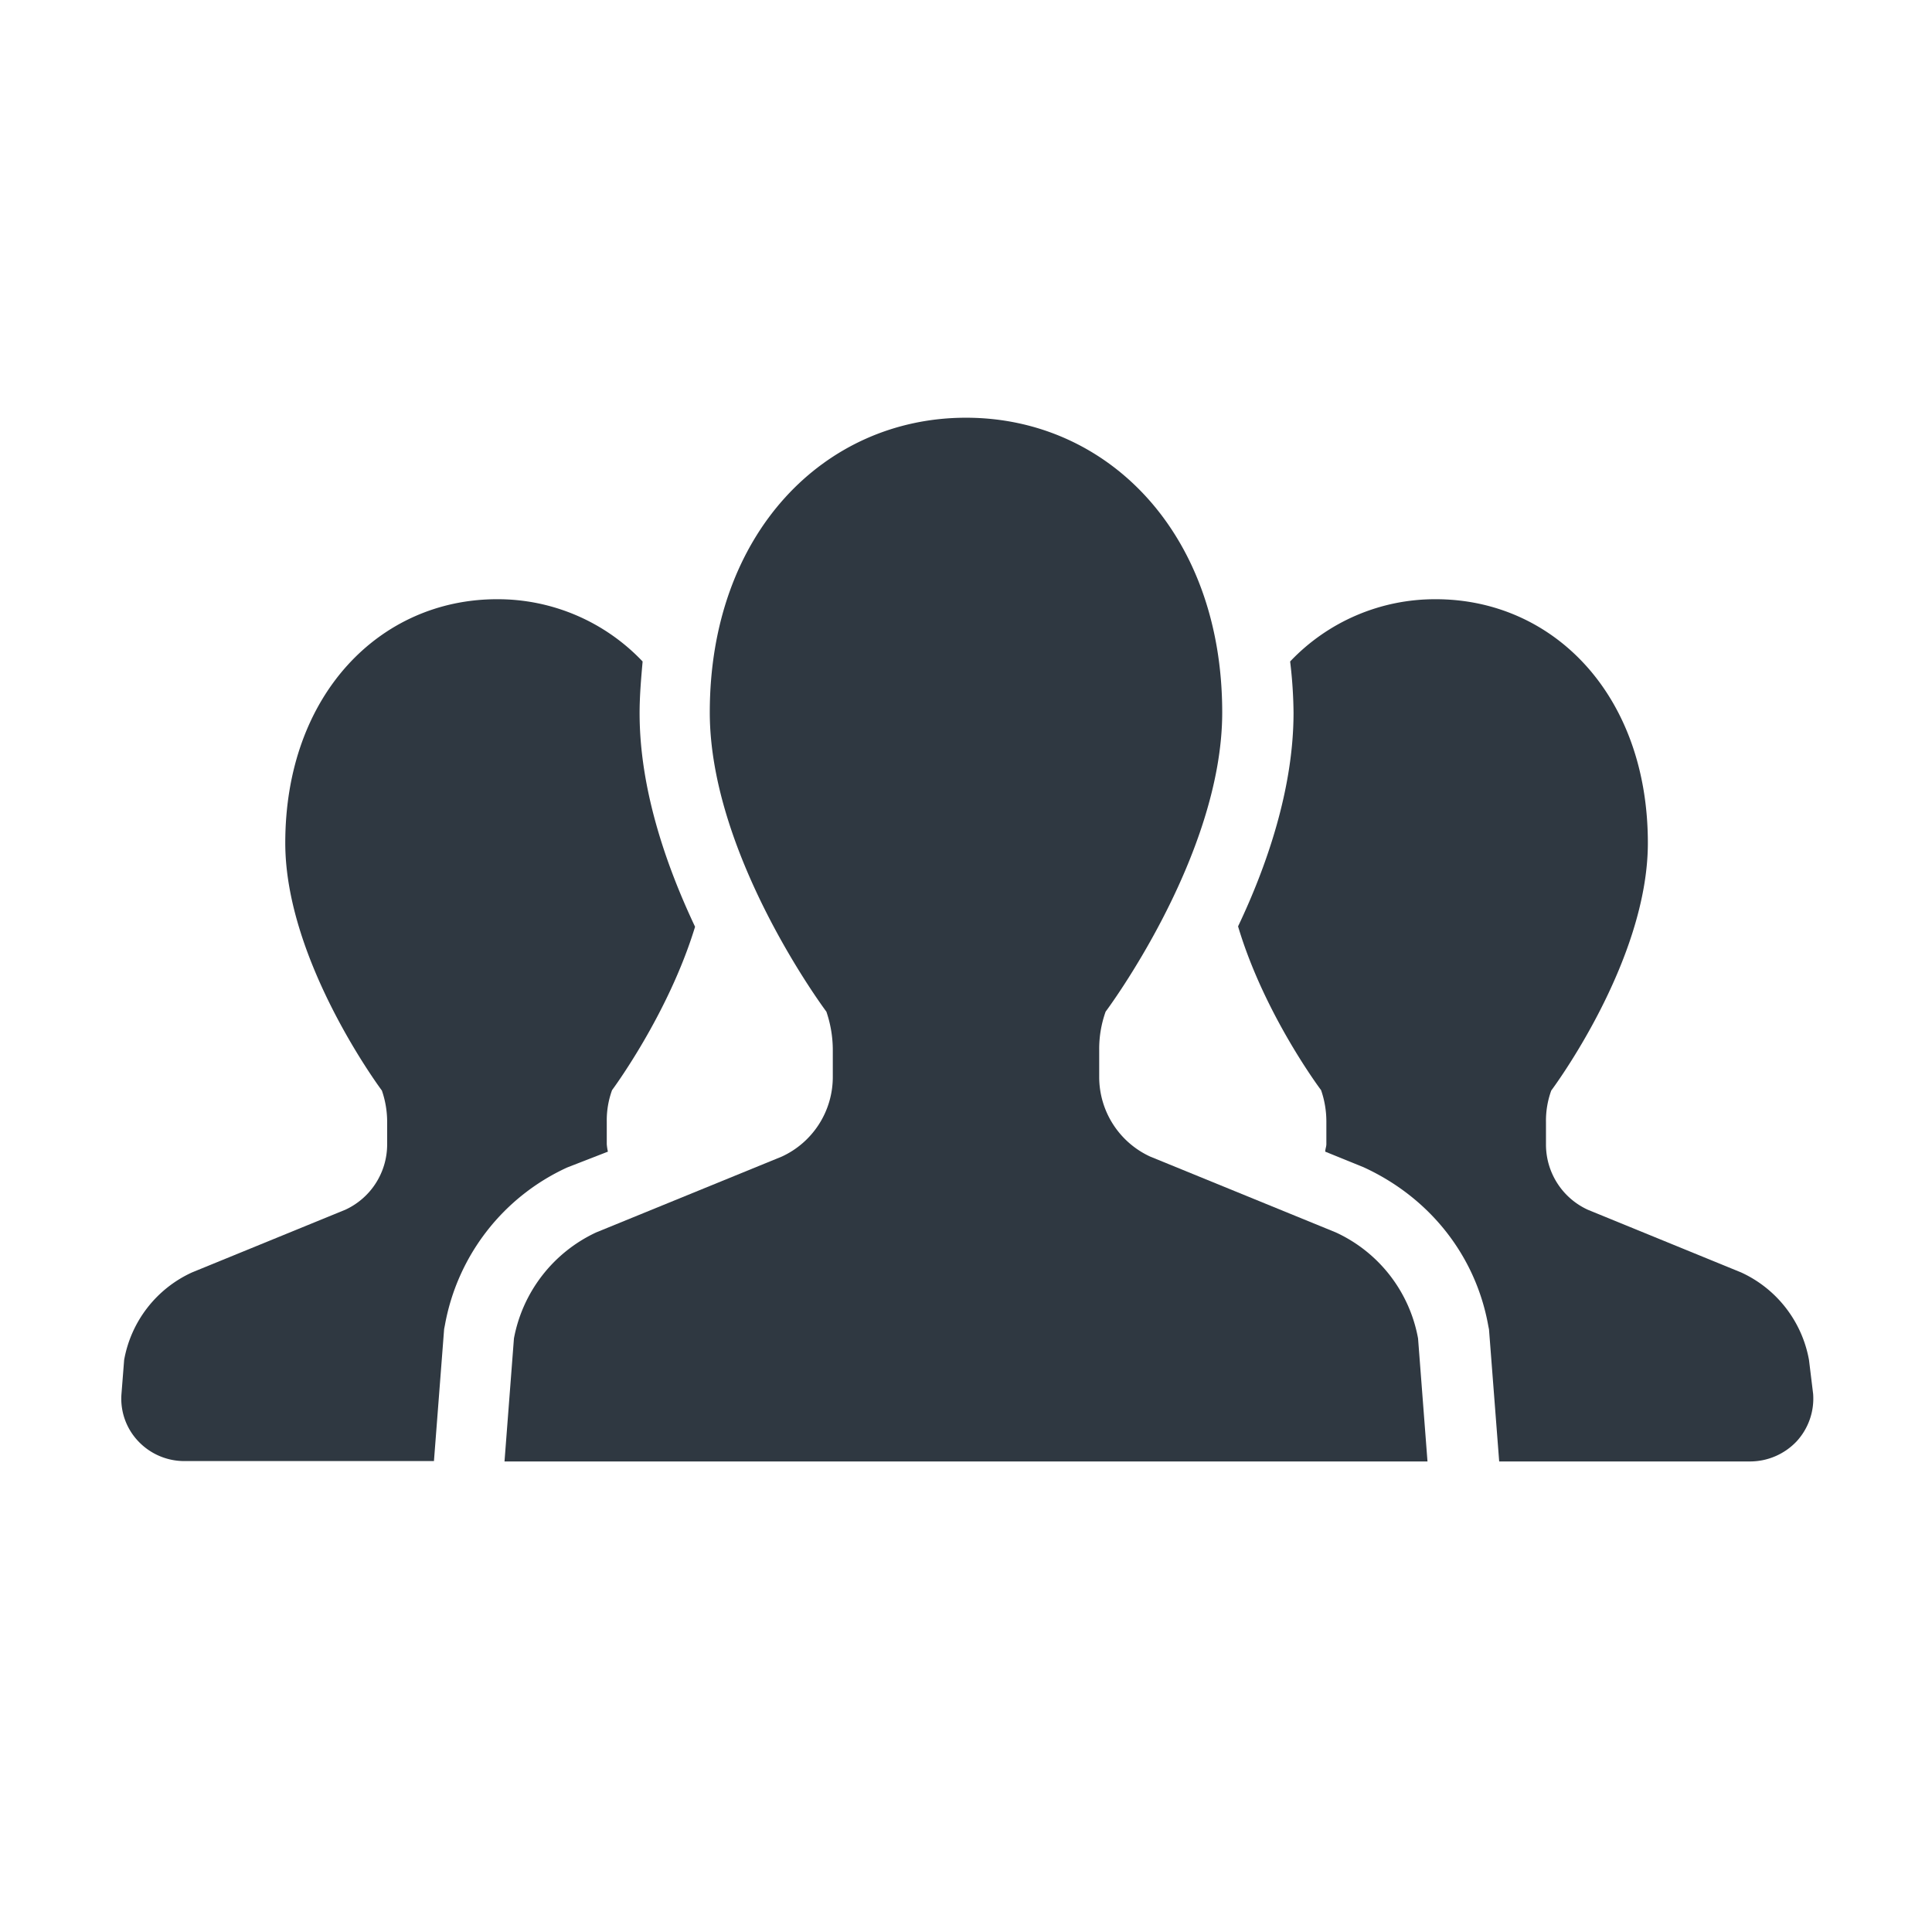 <svg id="_2" data-name="2" xmlns="http://www.w3.org/2000/svg" viewBox="0 0 512 512"><defs><style>.cls-1{fill:#2f3841;}.cls-2{fill:none;}</style></defs><path class="cls-1" d="M161.1,305.2a13.8,13.8,0,0,1-.3-2v-6a23.36,23.36,0,0,1,1.4-8.3s14.9-20,22-43.3c-7.7-16.3-14.7-36.5-14.7-56.6,0-4.6.4-9.2.8-13.7a52.89,52.89,0,0,0-38.6-16.5c-31,0-56.1,25.3-56.1,64.6,0,31.4,25.6,65.6,25.6,65.6a25.37,25.37,0,0,1,1.4,8.3v6a19.07,19.07,0,0,1-11.1,17.3L50.9,337.2a31.62,31.62,0,0,0-18,23.2l-.7,8.9a16.36,16.36,0,0,0,4.4,12.6,16.79,16.79,0,0,0,12.3,5.3H115l2.7-35,.2-1a57.07,57.07,0,0,1,32.4-41.8Z"/><path class="cls-1" d="M479.4,360.4a31.68,31.68,0,0,0-18-23.2l-40.6-16.6a19,19,0,0,1-11.1-17.3v-6a23.36,23.36,0,0,1,1.4-8.3s25.6-34.1,25.6-65.6c0-39.3-25.1-64.6-56.2-64.6a52.89,52.89,0,0,0-38.6,16.5,121,121,0,0,1,.9,13.6c0,20-7,40.4-14.7,56.6,7,23.5,22,43.4,22,43.4a25.37,25.37,0,0,1,1.4,8.3v6c0,.7-.3,1.3-.3,2l10.1,4.1c17.7,8.1,29.8,23.6,33.1,42l.2,1,2.7,35h66.5a17,17,0,0,0,12.3-5.3,16.74,16.74,0,0,0,4.4-12.6Z"/><path class="cls-1" d="M354,326.6l-49.2-20.1a23.22,23.22,0,0,1-13.5-21v-7.3a29.36,29.36,0,0,1,1.7-10.1s30.9-41.2,30.9-79.3c0-47.5-30.4-78.1-67.9-78.1s-67.9,30.6-67.9,78.1c0,38.1,30.9,79.3,30.9,79.3a31.49,31.49,0,0,1,1.7,10.1v7.3a23.22,23.22,0,0,1-13.5,21L158,326.6a38.88,38.88,0,0,0-21.8,28.1l-2.5,32.6H378.3l-2.5-32.6A38.51,38.51,0,0,0,354,326.6Z"/><rect class="cls-2" width="512" height="512"/></svg>